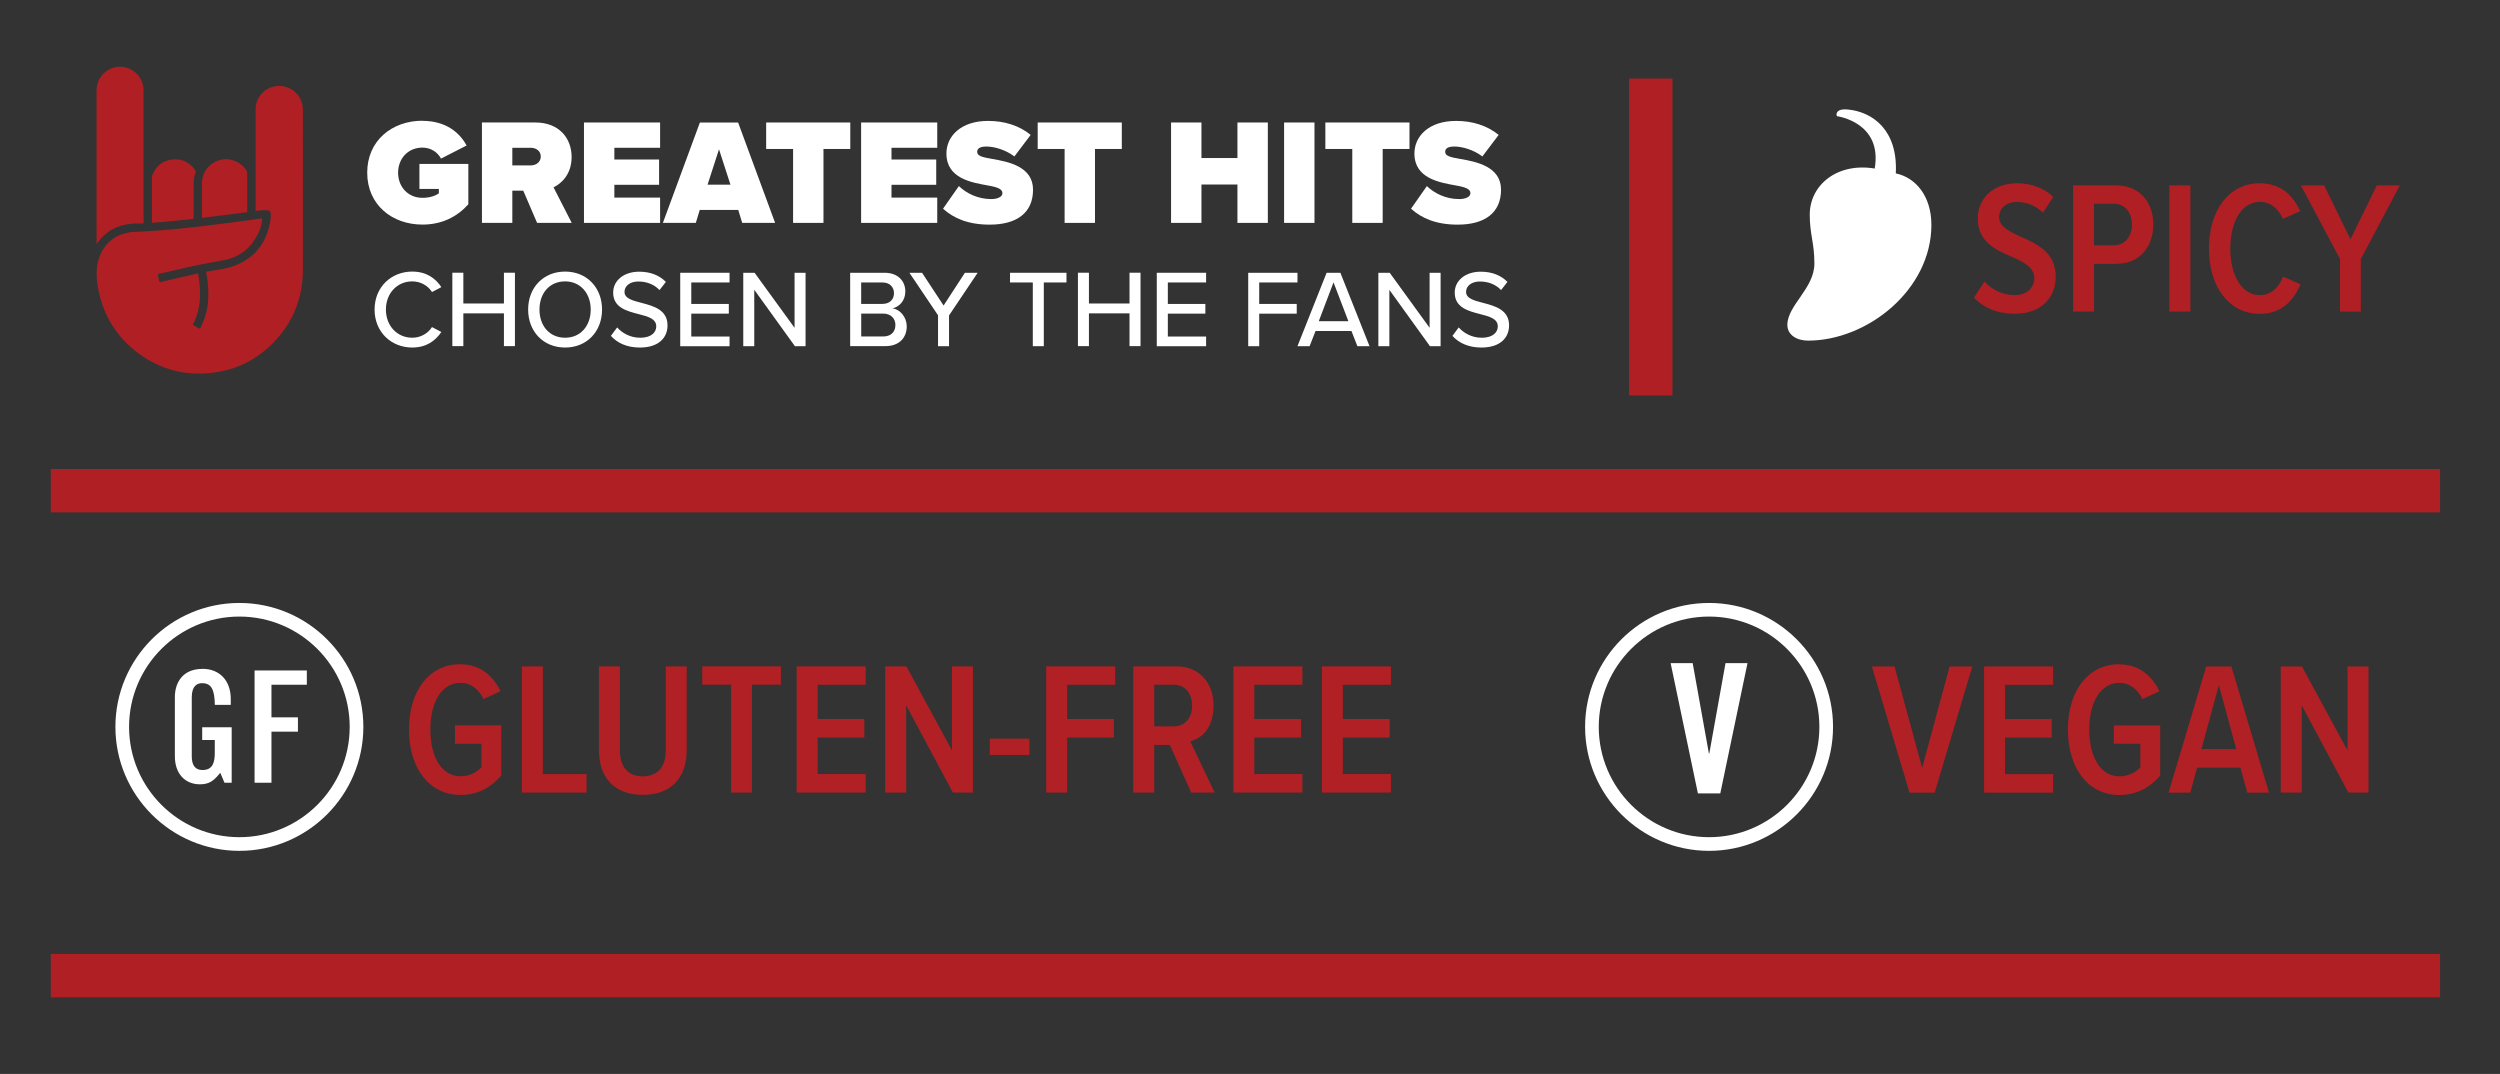 <?xml version="1.0" encoding="UTF-8"?><svg id="Layer_1" xmlns="http://www.w3.org/2000/svg" viewBox="0 0 441.03 189.45"><rect x="0" y="0" width="441.03" height="189.45" fill="#333333" stroke="none"/><defs><style>.cls-1{fill:#fff;}.cls-2{fill:#b02024;}.cls-3{fill:#af1f24;}</style></defs><g><path class="cls-3" d="M46.27,38.56c-.08,.8-.25,1.57-.57,2.28-1.24,2.83-3.37,4.58-6.42,5.1-2.84,.49-5.66,1.06-8.46,1.73-.92,.22-1.84,.42-2.76,.63-.19,.04-.25,.1-.19,.3,.09,.33,.16,.66,.23,.99,.03,.16,.1,.19,.25,.15,2.11-.49,4.21-.97,6.32-1.45,.07-.02,.15-.03,.26-.05,.58,3.12,.61,6.17-.93,9.07,.39,.22,.78,.44,1.16,.65,.13,.07,.16-.03,.2-.12,.27-.63,.58-1.25,.79-1.9,.49-1.5,.65-3.04,.6-4.62-.04-1.13-.17-2.25-.39-3.38,.37-.06,.73-.12,1.09-.19,1.09-.2,2.21-.31,3.25-.64,3.82-1.21,6.14-3.82,6.92-7.75,.16-.78,.28-1.76-.02-2.13-.28-.25-1.6-.15-2.5-.02,0-.09-.01-.16-.01-.24,0-5.89,0-11.78,0-17.67,0-2.11,1.55-3.84,3.64-4.11,2.26-.29,4.36,1.32,4.66,3.56,.03,.21,.04,.42,.04,.64,0,9.45,.02,18.9,0,28.34-.02,4.91-1.76,9.16-5.17,12.68-2.69,2.78-5.97,4.55-9.78,5.2-5.38,.92-10.27-.28-14.57-3.67-3.42-2.7-5.57-6.24-6.49-10.51-.28-1.29-.44-2.59-.35-3.91,.21-2.94,2.05-6.01,5.83-6.54,.72-.1,1.46-.08,2.19-.13,1.26-.08,2.52-.15,3.78-.25,1.1-.09,2.19-.19,3.28-.31,1.19-.12,2.38-.26,3.58-.4,1.11-.13,2.21-.27,3.32-.41,1.17-.15,2.34-.29,3.5-.45,1.19-.16,2.38-.32,3.56-.49,.05,0,.1,0,.18,0"/><path class="cls-3" d="M25.33,39.43c-.58,0-1.14-.03-1.69,0-2.69,.15-4.9,1.22-6.48,3.46-.02,.03-.04,.06-.06,.08,0,.01-.02,.02-.07,.07V23.74c0-2.59,0-5.19,0-7.78,0-1.76,1.03-3.27,2.63-3.9,2.49-.97,5.27,.65,5.63,3.29,.03,.23,.04,.45,.04,.68,0,7.69,0,15.39,0,23.08v.31Z"/><path class="cls-3" d="M26.8,39.29v-.27c0-2.54,0-5.09,0-7.63,0-.19,.03-.4,.11-.58,.66-1.56,1.82-2.5,3.5-2.68,1.69-.18,3.03,.48,4.02,1.87,.1,.15,.12,.27,.06,.45-.23,.62-.33,1.27-.33,1.94,0,1.99,0,3.98,0,5.97,0,.2-.05,.26-.25,.28-1.68,.16-3.36,.34-5.04,.5-.62,.06-1.23,.1-1.85,.15-.06,0-.12,0-.22,0"/><path class="cls-3" d="M43.6,37.43c-2.65,.34-5.3,.67-7.97,1.01,0-.1-.01-.17-.01-.24,0-1.94,0-3.88,0-5.82,0-2.09,1.38-3.78,3.43-4.21,1.73-.37,3.63,.49,4.49,2.03,.04,.08,.07,.17,.07,.26,0,2.27,0,4.55,0,6.82,0,.04,0,.08-.01,.15"/></g><g><path class="cls-1" d="M334.44,30.59c.41-7.68-4.14-10.87-8.45-11.27-2.27-.23-2.09,1.05-1.91,1.18,0,0,8.05,1.05,6.64,9.23-6.73-1.1-11.46,3-11.46,8.13,0,3.5,.82,4.96,.82,8.64,0,4.37-4.77,7.37-4.77,10.82,0,1.73,1.63,2.77,3.64,2.77,10.5,0,21.77-9,21.77-20.41,0-5.14-2.82-8.37-6.27-9.09"/><g><path class="cls-3" d="M350.09,49.66c1.2,1.37,3.1,2.4,5.31,2.4s3.47-1.37,3.47-2.94c0-2-1.87-2.87-4-3.84-2.77-1.2-5.97-2.57-5.97-6.74,0-3.47,2.7-6.21,6.91-6.21,2.6,0,4.81,.87,6.41,2.4l-1.8,2.8c-1.3-1.3-2.97-1.9-4.71-1.9s-3.04,1.07-3.04,2.7,1.77,2.5,3.84,3.44c2.84,1.27,6.14,2.74,6.14,7.04,0,3.64-2.47,6.54-7.24,6.54-3.17,0-5.54-1.1-7.18-2.84l1.87-2.87Z"/><path class="cls-3" d="M365.71,32.7h7.58c4.37,0,6.58,3.2,6.58,6.91s-2.2,6.94-6.58,6.94h-3.87v8.41h-3.7v-22.26Zm7.14,3.24h-3.44v7.34h3.44c1.97,0,3.24-1.47,3.24-3.67s-1.27-3.67-3.24-3.67Z"/><path class="cls-3" d="M382.7,32.7h3.71v22.26h-3.71v-22.26Z"/><path class="cls-3" d="M389.68,43.85c0-6.71,3.5-11.52,8.98-11.52,3.97,0,5.97,2.44,7.14,4.91l-3.07,1.37c-.77-1.77-2.14-3-4.07-3-3.17,0-5.21,3.47-5.21,8.24s2.04,8.21,5.21,8.21c2.04,0,3.4-1.4,4.11-3.27l3.07,1.37c-1.13,2.6-3.14,5.21-7.18,5.21-5.47,0-8.98-4.84-8.98-11.52Z"/><path class="cls-3" d="M412.81,45.69l-6.91-12.98h4.11l4.64,9.51,4.64-9.51h4.07l-6.88,12.98v9.28h-3.67v-9.28Z"/></g></g><g><g><path class="cls-1" d="M44.91,138.08h2.98v-9h4.67v-2.53h-4.67v-5.75h6.24v-2.52h-9.22v19.79Zm-9.2-20.08c-3.58,0-4.86,2.55-4.86,4.95v10.47c0,3,1.73,4.94,4.42,4.94,1.59,0,2.36-.58,3.32-1.71l.27-.32,.74,1.75h1.27v-9.78h-5.2v2.24h2.22v2.23c0,1.59-.27,3.07-2.17,3.07-1.25,0-1.89-.81-1.89-2.4v-10.44c0-2.05,.99-2.48,1.81-2.48,1.6,0,2.22,1.04,2.26,3.82h2.81v-1.04c0-3.22-1.96-5.31-4.98-5.31"/><path class="cls-1" d="M42.23,108.77c-10.73,0-19.46,8.73-19.46,19.46s8.73,19.46,19.46,19.46,19.46-8.73,19.46-19.46-8.73-19.46-19.46-19.46m0,41.33c-12.05,0-21.87-9.81-21.87-21.87s9.81-21.86,21.87-21.86,21.87,9.8,21.87,21.86-9.82,21.87-21.87,21.87"/></g><g><path class="cls-2" d="M81.22,117.19c3.6,0,5.81,2.14,7.08,4.74l-3,1.4c-.8-1.64-2.14-2.87-4.07-2.87-3.17,0-5.31,3.17-5.31,8.24s2.14,8.24,5.31,8.24c1.64,0,2.97-.77,3.7-1.6v-4.14h-4.67v-3.24h8.18v8.84c-1.77,2.1-4.14,3.44-7.21,3.44-5.47,0-9.08-4.67-9.08-11.55s3.6-11.52,9.08-11.52Z"/><path class="cls-2" d="M92.07,117.56h3.7v18.99h7.71v3.27h-11.41v-22.26Z"/><path class="cls-2" d="M105.66,117.56h3.7v14.82c0,2.97,1.47,4.57,4.04,4.57s4.04-1.6,4.04-4.57v-14.82h3.7v14.79c0,5.04-2.94,7.88-7.74,7.88s-7.74-2.84-7.74-7.88v-14.79Z"/><path class="cls-2" d="M128.99,120.79h-5.11v-3.24h13.88v3.24h-5.11v19.03h-3.67v-19.03Z"/><path class="cls-2" d="M140.54,117.56h12.18v3.24h-8.48v6.04h8.24v3.27h-8.24v6.44h8.48v3.27h-12.18v-22.26Z"/><path class="cls-2" d="M159.86,124.43v15.39h-3.7v-22.26h3.74l8.04,14.82v-14.82h3.7v22.26h-3.54l-8.24-15.39Z"/><path class="cls-2" d="M174.62,130.31h6.98v2.87h-6.98v-2.87Z"/><path class="cls-2" d="M184.56,117.56h12.18v3.24h-8.48v6.04h8.24v3.27h-8.24v9.71h-3.7v-22.26Z"/><path class="cls-2" d="M206.36,131.41h-2.74v8.41h-3.7v-22.26h7.68c3.84,0,6.48,2.77,6.48,6.88s-2.14,5.81-4.11,6.34l4.31,9.04h-4.14l-3.77-8.41Zm.7-10.61h-3.44v7.34h3.44c1.97,0,3.24-1.47,3.24-3.67s-1.27-3.67-3.24-3.67Z"/><path class="cls-2" d="M217.58,117.56h12.18v3.24h-8.48v6.04h8.24v3.27h-8.24v6.44h8.48v3.27h-12.18v-22.26Z"/><path class="cls-2" d="M233.2,117.56h12.18v3.24h-8.48v6.04h8.24v3.27h-8.24v6.44h8.48v3.27h-12.18v-22.26Z"/></g><path class="cls-1" d="M301.5,108.77c-10.73,0-19.46,8.73-19.46,19.46s8.73,19.46,19.46,19.46,19.46-8.73,19.46-19.46-8.73-19.46-19.46-19.46m0,41.33c-12.05,0-21.87-9.81-21.87-21.87s9.81-21.86,21.87-21.86,21.87,9.81,21.87,21.86-9.82,21.87-21.87,21.87"/><polygon class="cls-1" points="304.4 116.99 308.28 116.99 303.48 139.96 299.53 139.96 294.72 116.99 298.61 116.99 301.47 132.93 301.54 132.93 304.4 116.99"/><g><path class="cls-2" d="M330.21,117.57h4.01l4.87,17.89,4.84-17.89h4.01l-6.64,22.26h-4.44l-6.64-22.26Z"/><path class="cls-2" d="M350.01,117.57h12.18v3.24h-8.48v6.04h8.24v3.27h-8.24v6.44h8.48v3.27h-12.18v-22.26Z"/><path class="cls-2" d="M373.87,117.2c3.6,0,5.81,2.14,7.08,4.74l-3,1.4c-.8-1.64-2.14-2.87-4.07-2.87-3.17,0-5.31,3.17-5.31,8.24s2.14,8.24,5.31,8.24c1.64,0,2.97-.77,3.7-1.6v-4.14h-4.67v-3.24h8.18v8.84c-1.77,2.1-4.14,3.44-7.21,3.44-5.47,0-9.08-4.67-9.08-11.55s3.6-11.52,9.08-11.52Z"/><path class="cls-2" d="M395.24,135.42h-7.64l-1.2,4.41h-3.84l6.64-22.26h4.44l6.64,22.26h-3.84l-1.2-4.41Zm-6.88-3.27h6.14l-3.07-11.28-3.07,11.28Z"/><path class="cls-2" d="M406.05,124.44v15.39h-3.7v-22.26h3.74l8.04,14.82v-14.82h3.7v22.26h-3.54l-8.24-15.39Z"/></g></g><rect class="cls-3" x="8.96" y="82.74" width="421.5" height="7.65"/><rect class="cls-3" x="263.26" y="37.99" width="55.9" height="7.65" transform="translate(249.4 333.02) rotate(-90)"/><rect class="cls-3" x="8.96" y="168.29" width="421.5" height="7.65"/><g><path class="cls-1" d="M74.53,21.32c4.12,0,6.56,2.07,7.78,4.35l-4.51,2.31c-.58-1.09-1.75-1.94-3.27-1.94-2.58,0-4.3,1.96-4.3,4.43s1.73,4.43,4.3,4.43c1.14,0,2.2-.29,2.89-.8v-.77h-3.43v-4.41h8.63v7.12c-1.96,2.18-4.62,3.58-8.1,3.58-5.36,0-9.74-3.5-9.74-9.16s4.38-9.16,9.74-9.16Z"/><path class="cls-1" d="M92.32,33.64h-1.94v5.68h-5.36V21.61h9.45c4.14,0,6.37,2.76,6.37,6.08,0,3.05-1.78,4.67-3.19,5.36l3.21,6.27h-6.11l-2.44-5.68Zm1.33-7.57h-3.27v3.11h3.27c.9,0,1.75-.58,1.75-1.57s-.85-1.54-1.75-1.54Z"/><path class="cls-1" d="M103.02,21.61h13.43v4.46h-8.07v2.07h7.89v4.46h-7.89v2.26h8.07v4.46h-13.43V21.61Z"/><path class="cls-1" d="M130.24,37.04h-6.8l-.69,2.28h-5.81l6.53-17.71h6.74l6.53,17.71h-5.81l-.69-2.28Zm-5.42-4.46h4.04l-2.02-6.24-2.02,6.24Z"/><path class="cls-1" d="M139.91,26.28h-4.75v-4.67h14.84v4.67h-4.73v13.04h-5.36v-13.04Z"/><path class="cls-1" d="M151.91,21.61h13.43v4.46h-8.07v2.07h7.89v4.46h-7.89v2.26h8.07v4.46h-13.43V21.61Z"/><path class="cls-1" d="M169.17,32.84c1.33,1.27,3.32,2.28,5.71,2.28,1.01,0,1.96-.35,1.96-1.04s-.74-1.04-2.5-1.35c-2.92-.53-7.38-1.22-7.38-5.66,0-3,2.5-5.74,7.35-5.74,2.89,0,5.5,.82,7.51,2.47l-2.87,3.8c-1.54-1.17-3.53-1.75-4.94-1.75-1.33,0-1.62,.48-1.62,.93,0,.69,.72,.93,2.6,1.25,2.92,.5,7.25,1.35,7.25,5.44s-2.89,6.16-7.65,6.16c-3.77,0-6.35-1.11-8.23-2.81l2.79-3.98Z"/><path class="cls-1" d="M187.81,26.28h-4.75v-4.67h14.84v4.67h-4.73v13.04h-5.36v-13.04Z"/><path class="cls-1" d="M218.3,32.55h-6.35v6.77h-5.36V21.61h5.36v6.27h6.35v-6.27h5.36v17.71h-5.36v-6.77Z"/><path class="cls-1" d="M226.53,21.61h5.36v17.71h-5.36V21.61Z"/><path class="cls-1" d="M238.56,26.28h-4.75v-4.67h14.84v4.67h-4.73v13.04h-5.36v-13.04Z"/><path class="cls-1" d="M251.73,32.84c1.33,1.27,3.32,2.28,5.71,2.28,1.01,0,1.96-.35,1.96-1.04s-.74-1.04-2.5-1.35c-2.92-.53-7.38-1.22-7.38-5.66,0-3,2.5-5.74,7.35-5.74,2.89,0,5.5,.82,7.51,2.47l-2.87,3.8c-1.54-1.17-3.53-1.75-4.94-1.75-1.33,0-1.62,.48-1.62,.93,0,.69,.72,.93,2.6,1.25,2.92,.5,7.25,1.35,7.25,5.44s-2.89,6.16-7.65,6.16c-3.77,0-6.35-1.11-8.23-2.81l2.79-3.98Z"/></g><g><path class="cls-1" d="M66.08,54.61c0-3.98,2.95-6.7,6.64-6.7,2.54,0,4.13,1.22,5.14,2.74l-1.65,.87c-.68-1.09-1.96-1.88-3.49-1.88-2.62,0-4.64,2.06-4.64,4.97s2.02,4.97,4.64,4.97c1.53,0,2.81-.8,3.49-1.88l1.65,.87c-1.03,1.51-2.6,2.74-5.14,2.74-3.69,0-6.64-2.72-6.64-6.7Z"/><path class="cls-1" d="M88.9,55.28h-7.16v5.78h-1.94v-12.95h1.94v5.43h7.16v-5.43h1.94v12.95h-1.94v-5.78Z"/><path class="cls-1" d="M99.69,47.91c3.86,0,6.52,2.85,6.52,6.7s-2.66,6.7-6.52,6.7-6.52-2.85-6.52-6.7,2.66-6.7,6.52-6.7Zm0,1.73c-2.78,0-4.52,2.12-4.52,4.97s1.75,4.97,4.52,4.97,4.52-2.14,4.52-4.97-1.79-4.97-4.52-4.97Z"/><path class="cls-1" d="M108.86,57.75c.87,.97,2.27,1.83,4.08,1.83,2.1,0,2.83-1.07,2.83-2,0-1.36-1.47-1.75-3.12-2.17-2.08-.54-4.48-1.15-4.48-3.79,0-2.13,1.88-3.69,4.58-3.69,2,0,3.57,.64,4.72,1.8l-1.12,1.44c-.99-1.05-2.35-1.51-3.75-1.51s-2.43,.74-2.43,1.83c0,1.16,1.4,1.53,3.01,1.94,2.12,.56,4.58,1.22,4.58,3.98,0,2.02-1.4,3.9-4.89,3.9-2.31,0-4-.83-5.1-2.06l1.11-1.5Z"/><path class="cls-1" d="M120,48.12h8.7v1.71h-6.75v3.79h6.62v1.71h-6.62v4.04h6.75v1.71h-8.7v-12.95Z"/><path class="cls-1" d="M133.06,51.13v9.94h-1.94v-12.95h2l7.05,9.71v-9.71h1.94v12.95h-1.88l-7.16-9.94Z"/><path class="cls-1" d="M149.98,48.12h6.08c2.31,0,3.65,1.42,3.65,3.3,0,1.63-1.07,2.72-2.25,2.97,1.38,.21,2.5,1.61,2.5,3.18,0,2.04-1.36,3.49-3.75,3.49h-6.23v-12.95Zm5.71,5.49c1.3,0,2.02-.82,2.02-1.88s-.72-1.9-2.02-1.9h-3.77v3.79h3.77Zm.1,5.75c1.36,0,2.17-.78,2.17-2.04,0-1.07-.74-2-2.17-2h-3.86v4.04h3.86Z"/><path class="cls-1" d="M165.5,55.65l-5.07-7.53h2.23l3.8,5.78,3.76-5.78h2.25l-5.05,7.53v5.42h-1.94v-5.42Z"/><path class="cls-1" d="M182.2,49.83h-4.02v-1.71h9.96v1.71h-4v11.24h-1.94v-11.24Z"/><path class="cls-1" d="M199.26,55.28h-7.16v5.78h-1.94v-12.95h1.94v5.43h7.16v-5.43h1.94v12.95h-1.94v-5.78Z"/><path class="cls-1" d="M204.07,48.12h8.7v1.71h-6.75v3.79h6.62v1.71h-6.62v4.04h6.75v1.71h-8.7v-12.95Z"/><path class="cls-1" d="M220.19,48.12h8.7v1.71h-6.75v3.79h6.62v1.71h-6.62v5.75h-1.94v-12.95Z"/><path class="cls-1" d="M238.43,58.39h-6.35l-1.05,2.68h-2.14l5.14-12.95h2.43l5.14,12.95h-2.14l-1.05-2.68Zm-5.78-1.73h5.22l-2.62-6.85-2.6,6.85Z"/><path class="cls-1" d="M245.1,51.13v9.94h-1.94v-12.95h2l7.04,9.71v-9.71h1.94v12.95h-1.88l-7.16-9.94Z"/><path class="cls-1" d="M257.32,57.75c.87,.97,2.27,1.83,4.08,1.83,2.1,0,2.83-1.07,2.83-2,0-1.36-1.47-1.75-3.12-2.17-2.08-.54-4.48-1.15-4.48-3.79,0-2.13,1.88-3.69,4.58-3.69,2,0,3.57,.64,4.72,1.8l-1.12,1.44c-.99-1.05-2.35-1.51-3.75-1.51s-2.43,.74-2.43,1.83c0,1.16,1.4,1.53,3.01,1.94,2.12,.56,4.58,1.22,4.58,3.98,0,2.02-1.4,3.9-4.89,3.9-2.31,0-4-.83-5.1-2.06l1.11-1.5Z"/></g></svg>